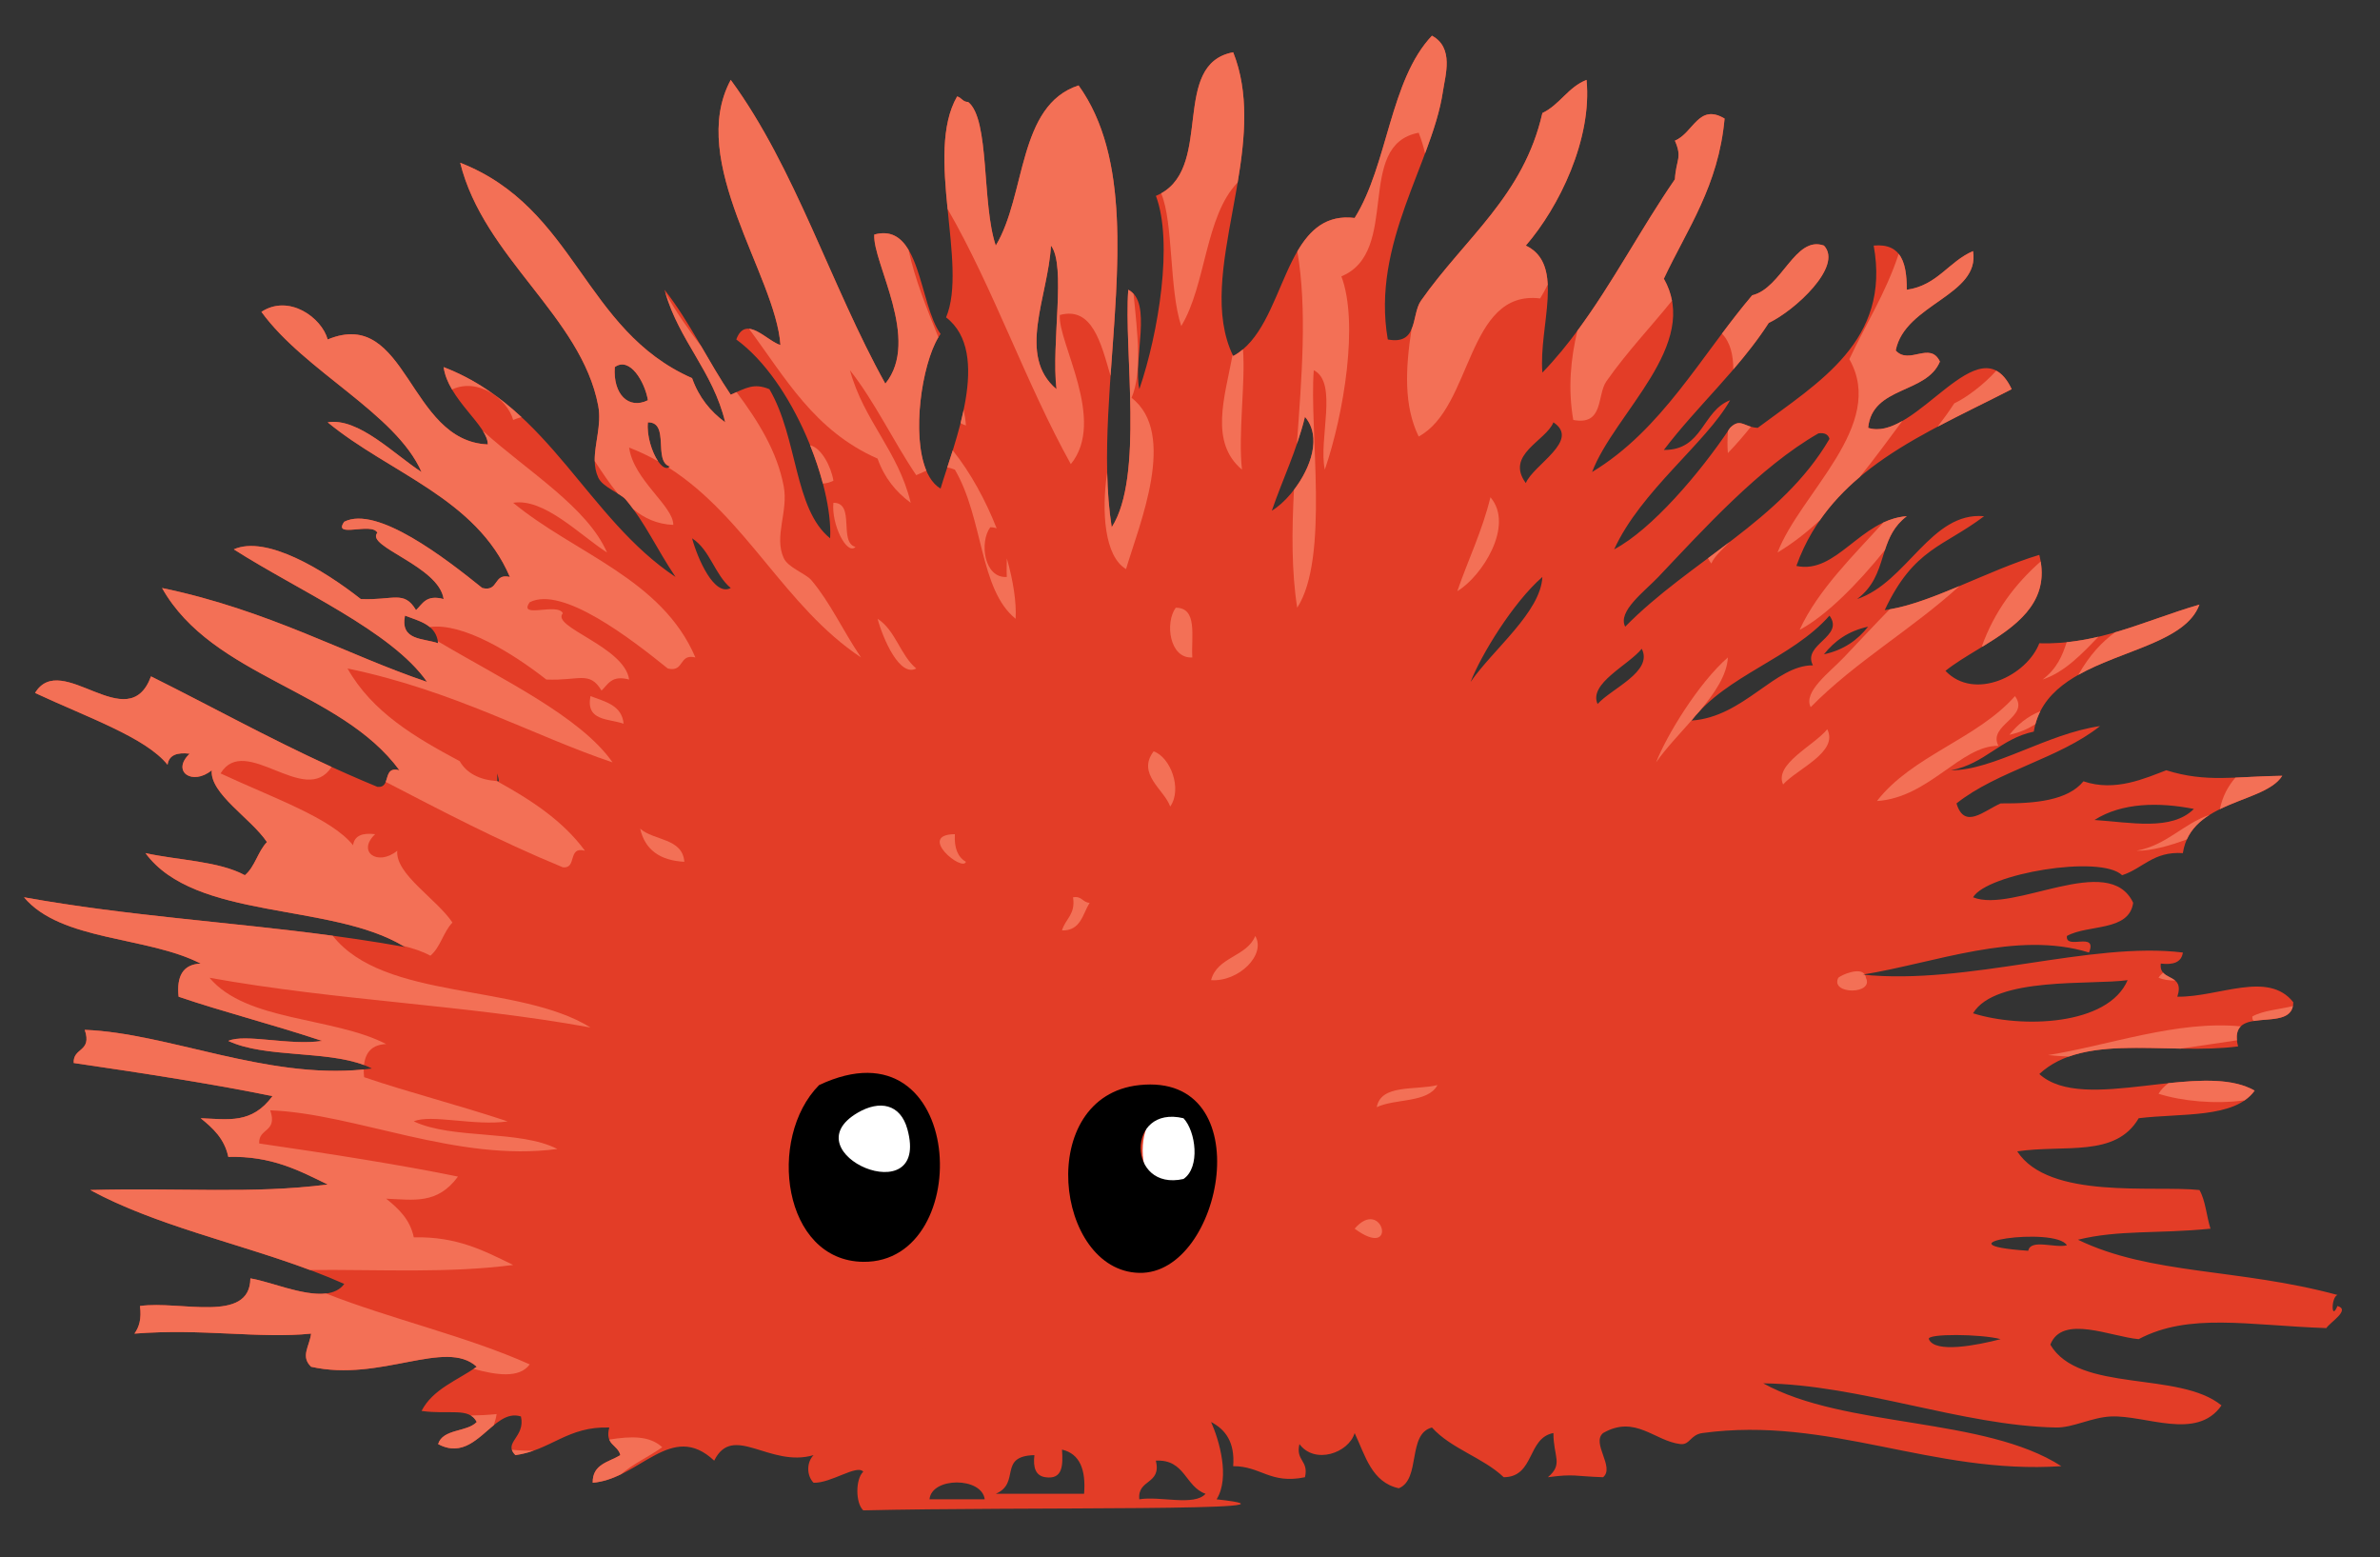 <?xml version="1.0" encoding="utf-8"?>
<!-- Generator: Adobe Illustrator 15.1.0, SVG Export Plug-In . SVG Version: 6.00 Build 0)  -->
<!DOCTYPE svg PUBLIC "-//W3C//DTD SVG 1.1//EN" "http://www.w3.org/Graphics/SVG/1.1/DTD/svg11.dtd">
<svg version="1.1" id="Layer_1" xmlns="http://www.w3.org/2000/svg" xmlns:xlink="http://www.w3.org/1999/xlink" x="0px" y="0px"
	 width="1240.298px" height="811.376px" viewBox="0 0 1240.298 811.376" enable-background="new 0 0 1240.298 811.376"
	 xml:space="preserve">
<rect x="0" y="0" width="1240.298" height="811.376" fill="#333333" stroke="none"/>
<!--<rect fill="#FFFFFF" width="1240.298" height="811.376"/>-->
<rect x="303.062" y="408.688" fill="#E33D27" width="440" height="322.312"/>
<polygon fill="#F37056" points="548.062,459 543.062,491 595.48,475 631.558,487 620.149,516.493 673.576,524.134 713.745,584
	700.062,644.844 753.914,671 780.201,542.318 678.062,433.837 "/>
<ellipse fill="#FFFFFF" cx="456.505" cy="603.308" rx="20.83" ry="41.536"/>
<ellipse fill="#FFFFFF" cx="613.519" cy="599.293" rx="18.039" ry="25.608"/>
<path d="M426.848,565.302c76.475-36.052,82.274,92.731,23.019,92.075C407.91,656.909,399.502,592.939,426.848,565.302z
	 M472.886,588.319c-3.647-13.308-14.517-15.274-25.896-8.632C411.107,600.633,485.029,632.633,472.886,588.319z"/>
<path d="M593.734,565.302c63.543-6.768,43.711,98.739,0,97.828C549.726,662.215,539.183,571.111,593.734,565.302z M616.753,614.216
	c8.869-6.019,6.418-24.879,0-31.65C586.653,575.41,587.316,620.858,616.753,614.216z"/>
<path fill="#E33D27" d="M1218.119,680.395c7.154,1.962-4.255,8.762-5.754,11.51c-40.783-1.407-71.586-8.146-97.83,5.754
	c-14.517-1.252-39.852-13.043-46.037,2.878c14.931,25.351,67.049,13.519,89.197,31.651c-12.87,18.54-39.345,5.012-57.547,5.754
	c-10.099,0.416-19.838,5.935-28.774,5.755c-49.039-0.988-101.843-22.372-152.498-23.019c42.625,23.559,115.104,17.253,155.376,43.16
	c-67.472,4.49-120.696-26.278-187.028-17.264c-6.34,0.861-6.592,6.33-11.509,5.754c-13.465-1.579-23.525-15.382-40.283-5.754
	c-6.26,5.23,6.261,17.787,0,23.018c-15.253-0.503-14.684-1.859-28.772,0c8.165-6.89,2.844-10.598,2.877-23.018
	c-13.752,2.551-9.706,22.902-25.896,23.018c-10.812-10.287-27.408-14.791-37.405-25.896c-12.972,3.333-5.671,26.937-17.265,31.65
	c-14.173-3.091-17.477-17.048-23.019-28.772c-3.136,10.441-20.8,16.528-28.773,5.754c-2.085,8.801,4.968,8.464,2.878,17.264
	c-18.137,3.755-22.952-5.821-37.406-5.754c0.949-12.456-3.963-19.055-11.51-23.019c4.176,9.359,9.97,28.835,2.877,40.283
	c58.823,6.435-102.298,3.786-184.15,5.755c-4.103-3.839-4.103-16.305,0-20.142c-3.242-3.983-16.786,6.063-25.896,5.754
	c-3.692-3.776-3.692-10.61,0-14.387c-22.912,6.714-41.991-16.95-51.792,2.878c-22.355-21.002-38.624,9.456-63.301,11.509
	c-0.208-9.795,8.463-10.717,14.387-14.387c-1.225-5.487-8.217-5.209-5.754-14.387c-21.833-0.735-30.381,11.819-48.916,14.387
	c-6.676-6.637,5.328-9.278,2.878-20.142c-14.78-4.791-23.536,24.911-43.161,14.387c2.484-8.068,14.983-6.119,20.142-11.509
	c-4.107-7.834-13.948-3.709-28.773-5.756c5.839-11.424,18.647-15.887,28.773-23.018c-16.19-14.891-50.252,8.151-86.32,0
	c-5.632-5.376-0.888-10.538,0-17.264c-26.711,2.744-56.57-2.806-92.075,0c2.416-3.342,3.799-7.716,2.877-14.388
	c21.001-2.978,57.323,9.365,57.547-14.387c13.15,2.023,39.985,15.118,48.916,2.878c-41.733-18.691-93.205-27.639-132.358-48.915
	c46.858-1.271,84.578,2.139,123.726-2.877c-14.836-7.225-29.161-14.957-51.792-14.387c-1.995-9.515-8.025-14.992-14.387-20.142
	c14.393,0.544,26.632,3.115,37.406-11.511c-28.684-5.917-66.629-11.896-103.584-17.264c-0.489-8.162,9.733-5.614,5.754-17.264
	c44.335,1.66,97.286,27.155,149.623,20.142c-19.613-10.115-54.625-4.845-74.811-14.387c8.817-3.917,31.875,2.574,48.915,0
	c-28.055-9.265-51.18-14.974-74.811-23.02c-1.147-10.739,2.299-16.882,11.509-17.264c-27.891-14.312-72.805-11.593-92.075-34.528
	c67.275,12.083,131.448,13.792,198.537,25.897c-37.895-23.488-109.193-13.576-135.235-48.916
	c17.298,3.808,38.108,4.095,51.792,11.509c5.26-4.333,6.772-12.414,11.51-17.263c-8.29-12.375-29.769-25.14-28.774-37.406
	c-10.126,8.26-21.226,0.57-11.509-8.633c-6.558-0.802-10.812,0.695-11.509,5.755c-11.38-14.192-41.548-24.578-69.057-37.406
	c13.712-22.602,48.516,23.597,60.424-8.632c37.523,18.628,73.715,39.315,117.971,57.547c7.57,0.851,2.265-11.164,11.509-8.631
	c-30.864-42.024-97.425-48.358-123.726-94.953c55.422,11.463,96.745,35.034,138.113,48.915
	c-18.522-26.558-67.382-47.704-100.707-69.056c16.719-7.501,46.628,10.534,66.179,25.896c17.062,0.757,22.496-4.753,28.773,5.755
	c3.467-3.249,5.215-8.211,14.387-5.755c-2.417-17.223-41.047-27.381-34.528-34.528c-2.821-5.753-23.592,3.166-17.264-5.753
	c17.021-8.622,52.713,19.045,71.934,34.528c8.856,2.143,5.53-7.898,14.386-5.755c-17.477-41.028-62.902-54.108-94.952-80.565
	c16.101-2.625,34.859,16.896,48.915,25.896c-13.454-30.673-60.846-52.319-83.443-83.443c14.331-9.428,31.427,3.026,34.529,14.387
	c41.625-17.209,41.851,53.044,83.443,54.67c0.135-9.789-20.698-23.374-23.019-40.283c55.417,21.313,74.771,78.69,120.848,109.339
	c-9.694-14.366-16-28.587-25.896-40.283c-2.906-3.435-12.078-6.455-14.387-11.509c-5.181-11.351,2.501-24.23,0-37.405
	c-8.834-46.596-59.648-77.024-71.934-126.604c60.424,23.635,64.139,87.271,120.849,112.217c3.502,9.927,9.508,17.348,17.264,23.019
	c-6.501-27.068-24.469-42.668-31.65-69.057c13.105,16.627,22.53,36.939,34.528,54.669c7.923-3.45,12.021-6.249,20.142-2.877
	c14.933,25.514,12.746,62.473,31.65,77.688c1.545-27.312-19.079-81.817-48.914-103.585c4.917-13.311,16.061,0.944,23.018,2.877
	c-2.382-36.073-48.858-95.548-25.896-138.113c33.685,45.919,52.119,107.102,80.565,158.254c18.647-22.846-6.754-63.077-5.753-77.689
	c24.345-6.629,23.125,36.008,34.528,51.793c-11.323,15.779-18.107,69.924,0,80.566c6.732-22.835,27.025-70.625,2.877-89.198
	c11.532-27.307-11.375-85.412,5.754-115.095c2.333,0.547,2.873,2.886,5.755,2.878c11.375,8.951,6.991,52.885,14.387,74.811
	c15.883-26.322,11.335-73.067,43.161-83.443c40.395,56.191,5.844,157.535,17.264,230.188c16.882-26.091,6.238-92.451,8.633-123.726
	c12.835,6.351,2.354,36.013,5.753,51.792c9.999-29.156,17.749-76.621,8.633-100.707c31.206-12.896,6.732-68.573,40.283-74.811
	c20.208,50.773-20.771,115.566,0,158.254c28.183-15.123,24.883-76.587,63.301-71.935c17.348-27.735,18.337-71.821,40.283-94.952
	c11.599,6.23,6.939,20.636,5.755,28.774c-5.469,37.506-37.496,79.328-28.774,129.48c16.079,3.051,12.233-12.965,17.264-20.141
	c22.969-32.747,53.524-54.615,63.303-97.83c9.093-4.339,13.37-13.492,23.02-17.264c2.972,30.808-14.271,66.28-31.652,86.321
	c20.782,9.806,6.621,42.072,8.633,66.179c27.801-28.788,45.97-67.206,69.056-100.707c0.631-10.526,3.957-11.038,0-20.142
	c9.694-4.023,12.285-19.592,25.896-11.51c-3.187,35.176-19.389,57.343-31.651,83.443c19.602,34.369-25.643,69.83-37.405,100.707
	c36.49-22.017,56.587-60.427,83.443-92.075c15.522-3.715,22.333-31.311,37.406-25.896c10.121,10.746-15.416,33.993-28.774,40.283
	c-15.814,24.466-37.271,43.289-54.67,66.18c20.4,0.253,19.901-20.384,34.528-25.897c-12.431,22.11-46.615,47.365-60.424,77.689
	c19.49-10.264,44.7-39.687,60.424-63.302c5.48-5.392,7.232-0.313,14.388,0c31.863-23.788,69.443-45.422,60.423-94.952
	c14.787-1.359,17.266,9.59,17.266,23.019c15.977-2.248,21.776-14.675,34.528-20.142c3.883,23.099-35.67,27.604-40.283,51.792
	c7.024,7.731,17.86-5.038,23.019,5.755c-7.003,16.976-35.265,12.69-37.405,34.528c24.951,8.02,57.99-55.858,74.812-20.141
	c-44.948,23.148-94.257,41.938-112.217,92.075c20.916,4.567,33.337-24.18,57.547-25.896c-15.781,11.964-9.128,30.528-25.896,43.16
	c26.053-8.69,38.445-45.669,66.179-43.16c-21.068,16.015-36.569,16.525-51.792,48.915c22.496-2.73,53.81-20.786,80.566-28.773
	c8.664,33.895-29.656,44.938-48.916,60.423c15.141,15.86,42.425,2.503,48.916-14.386c30.661,0.964,54.5-11.661,83.442-20.142
	c-10.476,28.857-79.555,24.02-86.32,66.18c-17.449,3.649-25.379,16.821-43.161,20.142c22.188,0.098,49.978-19.061,77.689-23.019
	c-21.384,16.979-53.405,23.318-74.812,40.283c4.153,13.752,14.089,3.931,23.02,0c18.343,0.12,34.905-1.545,43.159-11.51
	c16.557,5.654,32.235-1.677,43.16-5.754c20.85,6.545,35.652,3.21,60.425,2.876c-9.054,14.494-47.628,12.643-51.792,40.283
	c-15.404-1.017-20.782,7.991-31.651,11.509c-11.448-10.902-70.523-0.736-77.688,11.51c20.973,8.533,70.854-24.019,83.442,2.878
	c-2.158,15.103-23.418,11.11-34.528,17.264c-0.917,7.632,16.124-2.691,11.509,8.632c-37.73-11.667-80.526,5.513-117.971,11.51
	c54.85,5.668,118.797-17.455,166.887-11.51c-0.691,5.061-4.951,6.559-11.51,5.755c-1.102,9.736,12.739,4.527,8.633,17.264
	c21.59,0.281,47.278-13.782,60.423,2.878c0.013,17.277-34.746-0.219-28.772,23.02c-36.653,4.706-80.122-7.428-103.584,14.386
	c23.209,21.063,84.387-7.378,112.217,8.633c-10.348,14.589-38.198,11.672-60.425,14.387c-12.038,20.624-38.479,13.604-63.303,17.264
	c16.473,25.356,71.062,17.585,94.953,20.142c3.191,5.446,3.67,13.594,5.755,20.141c-27.801,2.769-47.735,0.492-69.057,5.755
	c37.866,18.388,83.977,14.851,135.235,28.774C1214.787,675.751,1214.787,688.616,1218.119,680.395z M550.575,202.755
	c-2.799-24.018,5.136-64.358-2.877-74.811C546.247,154.524,529.809,185.218,550.575,202.755z M320.386,191.246
	c-1,14.109,7.149,22.259,17.264,17.264C336.083,198.98,328.187,185.549,320.386,191.246z M662.79,266.057
	c12.775-7.608,29.892-34.197,17.266-48.915C675.722,234.869,668.423,249.626,662.79,266.057z M349.16,243.038
	c-8.98-2.527,0.106-23.126-11.51-23.019C336.487,230.921,344.479,247.532,349.16,243.038z M795.148,251.67
	c3.984-9.588,28.605-22.207,14.388-31.651C805.719,229.717,784.224,236.792,795.148,251.67z M947.648,225.773
	c-30.661,17.531-60.307,50.434-83.442,74.811c-7.183,7.567-21.355,17.894-17.266,25.897c33.73-34.37,81.348-54.849,106.463-97.831
	C952.769,226.41,950.992,225.304,947.648,225.773z M524.678,300.584c-0.634-10.877,2.928-25.946-8.631-25.896
	C510.319,282.514,512.819,301.348,524.678,300.584z M380.811,306.34c-8.363-6.98-10.779-19.912-20.142-25.896
	C363.551,291.078,372.235,310.964,380.811,306.34z M766.376,355.254c11.79-17.008,36.512-36.346,37.405-54.67
	C788.394,313.993,771.743,341.409,766.376,355.254z M228.311,335.113c-0.893-9.655-9.621-11.475-17.264-14.387
	C208.473,333.853,220.511,332.365,228.311,335.113z M881.47,375.396c27.255-1.815,43.564-28.929,63.301-28.773
	c-5.726-10.979,16.68-14.906,8.633-25.897C933.627,343.149,899.886,351.612,881.47,375.396z M950.526,340.868
	c10.267-2.201,17.517-7.421,23.019-14.386C963.276,328.683,956.028,333.901,950.526,340.868z M832.554,366.763
	c7.29-8.131,29.083-16.858,23.02-28.773C848.684,346.513,827.743,356.104,832.554,366.763z M513.169,378.273
	c6.395-9.208,0.152-25.671-8.633-28.774C495.556,361.294,510.111,369.446,513.169,378.273z M259.962,407.046
	c-0.961-12.467-15.933-10.918-23.019-17.264C239.416,400.739,247.216,406.369,259.962,407.046z M406.706,407.046
	c-4.265-2.445-6.186-7.242-5.754-14.387C380.946,392.85,404.992,412.555,406.706,407.046z M1091.516,427.188
	c18.889,1.254,40.199,5.823,51.792-5.755C1125.139,417.853,1105.779,418.069,1091.516,427.188z M861.328,467.471
	c-4.401,8.843,18.793,8.843,14.387,0C874.979,460.736,863.076,465.812,861.328,467.471z M553.451,484.735
	c9.801,0.208,10.718-8.465,14.388-14.387c-3.676-0.158-3.984-3.69-8.633-2.878C560.589,476.523,555.109,478.72,553.451,484.735z
	 M510.292,484.735c-7.593,9.672-6.013,28.515-25.897,25.896c-3.776-8.931,0.782-8.211,0-20.142
	c-7.199,0.358-9.008,5.49-11.509-2.878c8.092-0.539,12.262-5.004,11.509-14.386c-10.543-0.954-15.988,3.191-23.019,5.753
	c0.934,17.233,0.995,33.607-17.264,31.652c-5.686-6.537,3.063-16.076,0-28.774c-15.24-4.692-12.396,8.7-17.264,14.387
	c-3.395-4.271-2.49-12.855-11.509-11.509c0,7.673,0,15.345,0,23.019c8.081,3.429,18.343,4.676,17.264,17.265
	c-9.845-5.036-17.826,1.259-28.772,2.877c-0.647,5.439,3.242,6.348,2.876,11.509c-20.781,5.638-38.186-2.139-57.546-5.755
	c8.283,14.739,31.661,14.379,37.406,31.652c-13.758,2.137-24.104-14.115-31.652-8.633c6.193,2.438,10.178,7.086,8.633,17.264
	c-3.839,4.105-16.303,4.105-20.142,0c0.674,11.893,17.865,8.978,8.631,23.02c4.182,1.572,14.877-3.364,14.388,2.877
	c-2.182,13.162-31.05-0.356-37.406,8.632c6.896,11.329,28.565,7.881,37.406,17.264c-1.878,14.427-12.533,20.074-25.897,23.02
	c1.326,9.228,13.067,8.036,14.387,17.264c14.871,0.481,13.296-15.479,28.774-14.387c0.54,14.764-11.595,19.113,2.877,25.897
	c-10.492,13.175-11.23,19.033-23.019,28.772c22.805,2.664,28.874-11.409,40.283-20.142c-2.058,7.814,13.571-2.061,11.509,5.755
	c-4.952,7.767,3.175,22.35,5.755,31.65c7.086-14.639,24.575-52.949,43.159-28.772c2.435,10.239-8.327,17.241,2.878,20.14
	c2.192-22.945,23.323-8.991,34.528-2.876c4.166-5.435,6.43-12.758,17.264-11.51c5.384,4.21,3.394,15.786,14.388,14.386
	c3.618-14.832,3.551-27.433,14.387-28.772c4.794,3.839,0.961,16.303,5.753,20.142c16.855-0.546,24.453,8.159,31.652,17.264
	c2.821-3.894,9.7-3.729,11.509-8.633c2.332-13.834-12.622-10.39-8.631-25.895c9.053-1.377,11.25,4.096,17.264,5.755
	c4.94-10.819,8.486-8.065,14.387-14.388c23.979,18.039,41.816,11.808,71.934,17.264c-1.113-10.39-15.786-7.231-11.509-23.018
	c-8.464-3.046-19.064-3.957-25.897-8.633c1.4-3.4,3.068-6.524,5.755-8.631c13.47,3.31,44.986,19.467,46.037-5.756
	c-11.807,0.298-23.492,0.473-28.773-5.755c2.439-10.267,7.086-0.345,17.265-2.878c-9.649-13.283,1.758-10.46,2.877-25.895
	c-6.166-9.521-26.475-2.203-31.652-5.756c9.24-13.779,34.226-11.812,43.161-25.896c-16.157-11.033-31.026-7.625-40.283,5.755
	c-19.838-8.728,13.825-22.618,8.633-34.527c-14.173,4.068-22.277-8.931-40.283,0c-1.231-5.479-6.198-7.233-5.755-14.387
	c1.288-8.303,12.381-6.804,14.386-14.387c-16.583-9.897-36.613,11.937-63.301,2.876c8.783-16.153,25.53-24.347,34.528-40.281
	c-15.843,5.749-25.424,31.454-43.161,25.896c10.914-8.452,5.266-19.028,14.388-31.65c-17.888,18.046-29.702,12.679-51.794,17.264
	c0.013-2.885-2.332-3.422-2.876-5.755c-1.933-10.729,11.671-20.717,5.754-25.896C532.046,477.715,525.325,485.381,510.292,484.735z
	 M631.14,510.632c14.477,0.96,28.762-13.325,23.019-23.02C649.742,498.537,634.281,498.427,631.14,510.632z M1028.215,527.896
	c25.193,7.943,70.354,6.553,80.564-17.264C1089.977,513.287,1039.848,508.571,1028.215,527.896z M717.46,576.811
	c9.773-4.619,26.661-2.113,31.651-11.509C737.562,568.133,719.702,564.66,717.46,576.811z M705.951,640.111
	C728.937,657.017,720.579,623.069,705.951,640.111L705.951,640.111z M1056.987,651.621c1.242-6.434,14.185-1.166,20.142-2.877
	C1071.016,638.734,1006.465,648.215,1056.987,651.621z M1005.195,697.658c3.08,7.52,25.159,3.198,37.406,0
	C1032.368,694.931,1003.976,694.675,1005.195,697.658z M544.819,769.592c-5.058-0.693-6.558-4.95-5.755-11.509
	c-19.191,0.495-6.963,14.534-20.142,20.142c15.348,0,30.695,0,46.038,0c0.989-12.499-2.175-20.844-11.51-23.02
	C554.02,763.444,553.811,770.91,544.819,769.592z M593.734,781.103c10.633-1.839,28.667,3.726,34.528-2.878
	c-10.676-3.709-10.682-18.09-25.895-17.264C605.396,773.579,592.638,770.41,593.734,781.103z M484.395,781.103
	c9.594,0,19.187,0,28.774,0C511.691,769.374,485.497,769.412,484.395,781.103z"/>
<rect x="477.335" y="335.988" fill="#E33D27" width="60.604" height="58.978"/>
<rect x="346.712" y="365.477" fill="#E33D27" width="64.323" height="59.871"/>
<rect x="841.76" y="436.07" fill="#E33D27" width="55.402" height="80.423"/>
<rect x="490.15" y="254.548" fill="#E33D27" width="47.789" height="54.634"/>
<rect x="221.61" y="365.477" fill="#E33D27" width="37.53" height="50.935"/>
<g>
	<path fill="#F37056" d="M960.874,342.508c-7.183,7.57-21.354,17.894-17.264,25.897c23.211-23.649,52.995-40.722,77.5-63.077
		c-13.034,5.459-25.59,10.327-36.366,12.113C976.251,326.146,968.231,334.759,960.874,342.508z"/>
	<path fill="#F37056" d="M982.291,286.56c2.111-6.42,4.772-12.605,11.396-17.626c-4.429,0.314-8.461,1.536-12.223,3.29
		c-15.054,16.66-34.13,35.084-43.608,55.898C951.605,320.884,968.188,304.103,982.291,286.56z"/>
	<path fill="#F37056" d="M1032.808,336.755c0.142,0.03,0.276,0.044,0.414,0.069c16.913-10.348,33.999-22.228,30.24-44.329
		C1050.207,304.209,1039.396,318.372,1032.808,336.755z"/>
	<path fill="#F37056" d="M1189.346,404.169c-9.241,0.124-17.092,0.667-24.393,0.958c-3.92,4.524-6.771,9.897-8.097,16.427
		C1169.379,415.4,1184.175,412.447,1189.346,404.169z"/>
	<path fill="#F37056" d="M1093.542,331.732c-5.376,1.275-10.857,2.256-16.521,2.836c-2.233,6.923-5.04,13.786-12.562,19.45
		C1075.991,350.17,1084.845,340.787,1093.542,331.732z"/>
	<path fill="#F37056" d="M929.224,408.688c7.288-8.133,29.083-16.855,23.02-28.774C945.354,388.439,924.413,398.027,929.224,408.688
		z"/>
	<path fill="#F37056" d="M503.376,448.97c-4.265-2.443-6.188-7.237-5.755-14.386C477.616,434.775,501.662,454.479,503.376,448.97z"
		/>
	<path fill="#F37056" d="M759.46,307.98c12.773-7.604,29.892-34.197,17.264-48.915C772.392,276.796,765.091,291.553,759.46,307.98z"
		/>
	<path fill="#F37056" d="M890.099,290.81c0.45,0.896,1.015,1.823,1.72,2.784c1.44-3.468,5.58-7.331,9.607-11.299
		C897.672,285.156,893.89,287.984,890.099,290.81z"/>
	<path fill="#F37056" d="M863.046,397.178c4.893-7.058,12.008-14.521,18.729-22.142c1.233-1.57,2.54-3.068,3.899-4.512
		c7.834-9.309,14.325-18.791,14.776-28.016C885.063,355.918,868.411,383.337,863.046,397.178z"/>
	<path fill="#F37056" d="M1048.356,202.755c-2.375-5.043-5.084-8.048-8.039-9.602c-6.688,7.37-15.63,14.047-21.896,16.997
		c-2.716,4.204-5.642,8.197-8.64,12.116C1022.446,215.568,1035.576,209.336,1048.356,202.755z"/>
	<path fill="#F37056" d="M900.451,236.047c4.218-4.366,8.189-8.975,12.015-13.735c-4.415-1.273-6.41-3.791-10.855,0.584
		c-0.362,0.545-0.758,1.11-1.132,1.661C900.215,228.505,900.145,232.372,900.451,236.047z"/>
	<path fill="#F37056" d="M609.837,420.197c6.396-9.205,0.152-25.672-8.631-28.773C592.226,403.22,606.78,411.374,609.837,420.197z"
		/>
	<path fill="#F37056" d="M1194.9,524.134c-7.083,1.752-15.417,2.252-21.102,5.402c-0.141,1.167,0.173,1.88,0.733,2.349
		C1182.579,530.562,1193.381,531.989,1194.9,524.134z"/>
	<path fill="#F37056" d="M1139.644,437.292c2.543-5.611,6.859-9.652,11.949-12.835c-14.169,4.826-22.213,15.774-38.219,18.758
		C1121.475,443.252,1130.327,440.713,1139.644,437.292z"/>
	<path fill="#F37056" d="M1127.288,506.742c-1.045,0.868-1.879,1.754-2.405,2.652c2.51,1.021,5.441,1.441,8.66,1.458
		C1131.681,509.263,1128.91,508.577,1127.288,506.742z"/>
	<path fill="#F37056" d="M1047.196,382.792c5.236-1.121,9.68-3.037,13.516-5.561c0.651-2.398,1.516-4.628,2.575-6.71
		C1056.552,373.24,1051.367,377.512,1047.196,382.792z"/>
	<path fill="#F37056" d="M978.138,417.319c27.257-1.815,43.566-28.924,63.303-28.772c-5.726-10.976,16.68-14.905,8.631-25.897
		C1030.297,385.073,996.555,393.537,978.138,417.319z"/>
	<path fill="#F37056" d="M957.997,509.395c-4.4,8.846,18.792,8.846,14.388,0c-0.067-0.618-0.256-1.104-0.495-1.534
		c-0.405-0.039-0.817-0.064-1.223-0.106c0.352-0.057,0.709-0.121,1.062-0.181C969.09,503.774,959.548,507.923,957.997,509.395z"/>
	<path fill="#F37056" d="M1174.96,568.179c-11.15-6.416-27.655-5.69-44.926-3.878c-2.112,1.585-3.874,3.4-5.151,5.519
		c12.32,3.887,29.403,5.526,44.851,3.417C1171.755,571.834,1173.537,570.185,1174.96,568.179z"/>
	<path fill="#F37056" d="M1078.151,550.431c16.431-5.851,37.288-4.484,58.229-4.133c9.858-1.38,19.687-2.915,29.369-4.328
		c-0.368-3.449,0.435-5.734,1.99-7.261c-33.084-3.223-68.665,9.885-100.404,14.969
		C1070.905,550.046,1074.514,550.288,1078.151,550.431z"/>
	<path fill="#F37056" d="M519.384,275.245c-5.662-14.417-13.493-28.914-22.875-40.615c-0.964,3.086-1.932,6.056-2.847,8.863
		c1.231,0.242,2.518,0.587,3.958,1.187c14.932,25.513,12.746,62.474,31.652,77.687c0.477-8.462-1.174-19.539-4.568-31.442
		c-0.057,3.267-0.203,6.626-0.026,9.66c-11.858,0.762-14.358-18.07-8.631-25.896C517.35,274.683,518.437,274.894,519.384,275.245z"
		/>
	<path fill="#F37056" d="M267.434,218.783c1.495-0.619,2.919-1.093,4.31-1.493c-11.518-10.683-24.522-19.877-40.555-26.044
		c0.562,4.085,2.214,7.972,4.381,11.664C249.279,196.5,264.522,208.122,267.434,218.783z"/>
	<path fill="#F37056" d="M208.169,401.292c-6.071-1.665-5.877,2.939-7.165,6.057c28.852,14.916,58.187,30.438,92.325,44.498
		c7.57,0.854,2.265-11.161,11.509-8.632c-11.596-15.786-28.231-26.537-45.874-36.275c-9.229-0.704-15.755-4.112-19.403-10.394
		c-23.185-12.392-45.614-25.54-58.449-48.283c55.423,11.464,96.746,35.034,138.113,48.914
		c-16.806-24.092-58.581-43.732-91.072-63.115c0.056,0.345,0.123,0.682,0.157,1.05c-7.8-2.748-19.838-1.262-17.264-14.387
		c4.555,1.734,9.483,3.094,12.92,5.942c17.211-2.379,43.146,13.536,60.73,27.35c17.062,0.757,22.497-4.75,28.774,5.754
		c3.467-3.249,5.214-8.21,14.386-5.754c-2.416-17.22-41.047-27.381-34.528-34.529c-2.821-5.754-23.592,3.17-17.264-5.754
		c17.022-8.621,52.714,19.045,71.935,34.528c8.856,2.146,5.53-7.896,14.386-5.755c-17.479-41.024-62.903-54.107-94.953-80.565
		c16.1-2.625,34.86,16.897,48.915,25.896c-10.372-23.648-40.91-41.933-64.713-63.33c1.58,2.518,2.603,4.867,2.571,7.02
		c-41.592-1.626-41.817-71.881-83.443-54.67c-3.102-11.36-20.198-23.813-34.529-14.387c22.598,31.125,69.99,52.771,83.443,83.443
		c-14.055-9-32.814-28.521-48.915-25.896c32.05,26.456,77.475,39.538,94.952,80.565c-8.856-2.143-5.53,7.898-14.386,5.755
		c-19.22-15.482-54.912-43.15-71.934-34.528c-6.329,8.921,14.442,0,17.264,5.753c-6.519,7.146,32.111,17.307,34.528,34.528
		c-9.172-2.458-10.919,2.506-14.387,5.755c-6.278-10.506-11.712-5-28.773-5.755c-19.551-15.362-49.46-33.396-66.179-25.896
		c33.325,21.353,82.185,42.5,100.707,69.056c-41.368-13.88-82.69-37.453-138.113-48.915
		C110.744,352.937,177.305,359.27,208.169,401.292z"/>
	<path fill="#F37056" d="M309.93,240.203c3.794,5.699,7.626,11.627,11.979,16.89c1.75,1.079,3.316,2.125,4.232,3.209
		c1.371,1.622,2.664,3.302,3.917,5.013c5.709,4.648,12.412,7.81,20.818,8.138c0.135-9.784-20.697-23.373-23.019-40.283
		c5.356,2.061,10.369,4.466,15.109,7.143c-3.299-4.795-6.03-13.607-5.317-20.292c11.616-0.107,2.53,20.492,11.51,23.019
		c-0.256,0.247-0.529,0.405-0.802,0.529c40.576,25.857,60.456,72.41,100.348,98.942c-9.693-14.363-15.999-28.583-25.895-40.283
		c-2.907-3.433-12.078-6.451-14.388-11.509c-5.18-11.346,2.502-24.227,0-37.406c-3.431-18.093-13.198-33.747-24.575-49.033
		c-0.958,0.433-1.958,0.885-3.037,1.354c-5.465-8.079-10.4-16.69-15.39-25.247c-6.822-8.953-13.355-18.146-18.698-27.976
		c7.436,25.506,24.83,41.049,31.21,67.609c-7.756-5.673-13.762-13.092-17.264-23.019c-56.71-24.946-60.425-88.582-120.849-112.217
		c12.285,49.581,63.099,80.007,71.934,126.604C313.643,221.337,309.731,231.121,309.93,240.203z M320.386,191.246
		c7.801-5.695,15.697,7.736,17.264,17.264C327.535,213.503,319.386,205.354,320.386,191.246z"/>
	<path fill="#F37056" d="M390.342,171.301c18.823,25.289,33.874,53.051,66.997,67.624c3.5,9.93,9.508,17.348,17.264,23.019
		c-6.502-27.065-24.469-42.667-31.652-69.057c13.106,16.628,22.53,36.938,34.529,54.669c1.955-0.851,3.672-1.661,5.28-2.349
		c-7.824-18.554-2.404-55.13,6.276-69.523c-5.993-14.727-12.288-30.299-15.581-45.543c-3.897-6.521-9.289-10.278-17.834-7.952
		c-1.001,14.612,24.4,54.842,5.753,77.689c-28.446-51.154-46.88-112.335-80.565-158.254
		c-22.962,42.564,23.513,102.04,25.896,138.113C402.079,178.449,395.608,171.753,390.342,171.301z"/>
	<path fill="#F37056" d="M307.717,362.65c-2.574,13.127,9.463,11.639,17.264,14.386C324.087,367.382,315.359,365.561,307.717,362.65
		z"/>
	<path fill="#F37056" d="M422.181,231.992c2.706,6.736,4.949,13.468,6.649,19.912c1.728-0.054,3.573-0.523,5.49-1.47
		C433.1,243.018,428.039,233.279,422.181,231.992z"/>
	<path fill="#F37056" d="M445.829,284.961c-8.981-2.523,0.107-23.125-11.509-23.018
		C433.156,272.845,441.148,289.458,445.829,284.961z"/>
	<path fill="#F37056" d="M258.801,736.706c-4.395,0.452-8.885,0.662-13.462,0.742c1.256,0.752,2.302,1.819,3.113,3.371
		c-5.159,5.39-17.657,3.44-20.142,11.509c12.687,6.804,20.833-3.199,28.999-9.835C257.897,740.678,258.528,738.765,258.801,736.706z
		"/>
	<path fill="#F37056" d="M266.762,755.276c0.264,0.874,0.81,1.79,1.832,2.807c3.484-0.483,6.612-1.317,9.545-2.352
		C274.396,755.826,270.598,755.697,266.762,755.276z"/>
	<path fill="#F37056" d="M87.321,398.415c0.697-5.061,4.951-6.556,11.509-5.755c-9.717,9.203,1.383,16.893,11.509,8.633
		c-0.995,12.268,20.484,25.031,28.774,37.406c-4.737,4.849-6.25,12.93-11.51,17.263c-13.684-7.414-34.494-7.701-51.792-11.509
		c25.82,35.04,96.11,25.613,134.24,48.339c5.202,1.239,10.045,2.832,14.222,5.095c5.26-4.334,6.771-12.415,11.509-17.264
		c-8.289-12.375-29.768-25.138-28.773-37.406c-10.127,8.261-21.226,0.574-11.509-8.632c-6.559-0.797-10.813,0.698-11.51,5.755
		c-11.38-14.19-41.547-24.576-69.056-37.406c12.836-21.153,44.149,17.963,57.867-3.383c-33.871-15.463-63.552-32.002-94.112-47.173
		c-11.909,32.229-46.712-13.968-60.424,8.632C45.773,373.837,75.941,384.222,87.321,398.415z"/>
	<path fill="#F37056" d="M558.045,241.802c18.647-22.845-6.755-63.077-5.755-77.688c16.821-4.578,21.438,14.355,26.444,31.704
		c3.859-55.909,10.377-113.72-16.651-151.317c-31.825,10.377-27.278,57.123-43.161,83.443c-7.396-21.926-3.011-65.862-14.387-74.811
		c-2.882,0.008-3.421-2.33-5.755-2.878c-8.584,14.876-7.112,36.892-4.959,58.59C517.875,150.519,534.557,199.568,558.045,241.802z
		 M547.697,127.944c8.013,10.453,0.078,50.795,2.877,74.811C529.809,185.218,546.247,154.523,547.697,127.944z"/>
	<path fill="#F37056" d="M345.122,753.97c-6.598-6.066-16.163-5.833-27.619-3.981c1.346,3.273,4.917,4.318,5.761,8.095
		c-5.923,3.67-14.595,4.592-14.387,14.387c5.249-0.438,10.112-2.163,14.741-4.403C329.979,762.56,338.159,758.873,345.122,753.97z"
		/>
	<path fill="#F37056" d="M248.452,712.046c-0.542,0.382-1.118,0.733-1.677,1.101c11.644,3.148,23.822,5.156,29.29-2.338
		c-32.949-14.757-71.948-23.459-106.184-36.933c-11.934,1.41-29.524-6.348-39.401-7.868c-0.224,23.752-36.545,11.409-57.547,14.387
		c0.922,6.672-0.461,11.046-2.877,14.388c35.505-2.806,65.364,2.744,92.075,0c-0.888,6.726-5.632,11.888,0,17.264
		C198.2,720.197,232.262,697.155,248.452,712.046z"/>
	<path fill="#F37056" d="M93.076,519.263c23.631,8.046,46.756,13.755,74.811,23.02c-17.04,2.574-40.098-3.917-48.915,0
		c18.857,8.913,50.641,4.909,70.734,12.585c0.714-6.782,4.347-10.647,11.549-10.944c-27.892-14.313-72.805-11.594-92.075-34.528
		c67.275,12.082,131.448,13.792,198.538,25.896c-37.479-23.228-107.606-13.814-134.334-47.8
		c-53.725-7.24-106.279-10.213-160.873-20.021c19.271,22.936,64.184,20.216,92.075,34.528
		C95.375,502.381,91.929,508.523,93.076,519.263z"/>
	<path fill="#F37056" d="M47.038,619.971c33.711,18.32,76.542,27.512,114.439,41.641c38.881-0.242,71.881,1.775,105.957-2.594
		c-14.836-7.222-29.162-14.954-51.792-14.387c-1.996-9.515-8.026-14.989-14.387-20.142c14.393,0.546,26.632,3.118,37.405-11.511
		c-28.683-5.918-66.628-11.896-103.584-17.264c-0.488-8.159,9.733-5.614,5.755-17.264c44.334,1.663,97.285,27.155,149.622,20.141
		c-19.612-10.115-54.624-4.844-74.81-14.386c8.817-3.917,31.875,2.574,48.914,0c-28.054-9.262-51.179-14.971-74.811-23.02
		c-0.152-1.431-0.21-2.767-0.196-4.032c-50.952,5.159-102.247-19.012-145.388-20.627c3.979,11.649-6.243,9.102-5.754,17.264
		c36.956,5.367,74.9,11.347,103.584,17.264c-10.773,14.626-23.013,12.055-37.406,11.511c6.362,5.149,12.392,10.627,14.387,20.142
		c22.631-0.57,36.957,7.162,51.792,14.387C131.616,622.109,93.896,618.7,47.038,619.971z"/>
	<path fill="#F37056" d="M1083.058,351.613c23.241-13.143,56.156-17.439,63.128-36.642c-15.511,4.544-29.56,10.265-43.976,14.46
		C1095.478,334.435,1089.207,340.808,1083.058,351.613z"/>
	<path fill="#F37056" d="M503.376,221.66c-0.172-2.607-0.598-5.354-1.188-8.191c-0.486,2.327-1.028,4.651-1.613,6.958
		C501.561,220.979,502.502,221.418,503.376,221.66z"/>
	<path fill="#F37056" d="M333.613,431.706c2.473,10.96,10.272,16.589,23.018,17.264C355.67,436.506,340.699,438.051,333.613,431.706
		z"/>
	<path fill="#F37056" d="M457.339,322.367c2.882,10.638,11.565,30.522,20.142,25.897
		C469.118,341.283,466.702,328.352,457.339,322.367z"/>
	<path fill="#F37056" d="M612.715,316.613c-5.726,7.828-3.226,26.66,8.633,25.895C620.713,331.634,624.276,316.567,612.715,316.613z
		"/>
	<path fill="#F37056" d="M675.856,231.276c1.558-4.553,2.999-9.222,4.199-14.134c8.91,10.386,3.006,26.675-5.728,38.041
		c-1.132,21.552-1.289,42.471,1.689,61.431c16.882-26.089,6.238-92.453,8.631-123.727c12.837,6.35,2.355,36.018,5.755,51.793
		c9.998-29.156,17.747-76.622,8.632-100.708c31.207-12.892,6.733-68.573,40.283-74.812c1.399,3.519,2.481,7.109,3.336,10.751
		c4.207-11.24,7.807-22.055,9.335-32.533c1.185-8.138,5.844-22.544-5.755-28.774c-21.946,23.131-22.936,67.216-40.283,94.952
		c-14.696-1.781-23.28,6.128-29.863,17.402C681.301,161.274,678.35,196.469,675.856,231.276z"/>
	<path fill="#F37056" d="M579.348,274.688c-1.434-9.114-2.142-18.679-2.366-28.551c-3.036,20.503-1.369,43.75,9.838,50.334
		c6.732-22.834,27.025-70.625,2.876-89.199c5.542-13.125,3.13-33.365,1.032-54.141c-0.779-0.859-1.652-1.627-2.747-2.169
		C585.586,182.237,596.23,248.598,579.348,274.688z"/>
	<path fill="#F37056" d="M642.368,184.844c-4.242,22.451-12.071,45.527,4.875,59.835c-2.124-18.231,1.93-45.861,0.506-62.69
		c-1.584,1.338-3.273,2.521-5.099,3.502C642.546,185.28,642.469,185.058,642.368,184.844z"/>
	<path fill="#F37056" d="M735.584,171.567c-3.144,20.468-4.104,39.732,3.734,55.847c28.184-15.123,24.885-76.587,63.302-71.934
		c1.431-2.284,2.714-4.715,3.945-7.202c-0.443-9.034-3.183-16.45-11.417-20.335c17.382-20.041,34.624-55.513,31.652-86.321
		c-9.649,3.774-13.927,12.925-23.02,17.264c-9.778,43.213-40.334,65.083-63.303,97.83
		C737.782,160.567,737.619,166.937,735.584,171.567z"/>
	<path fill="#F37056" d="M615.593,169.868c13.074-21.664,12.321-57.153,29.395-74.822c3.894-23.297,6.041-46.757-2.338-67.809
		c-32.509,6.044-10.543,58.502-37.533,73.487C611.578,115.878,609.23,151.007,615.593,169.868z"/>
	<path fill="#F37056" d="M989.466,132.274c-6.629,20.231-17.129,36.588-25.714,54.857c19.602,34.371-25.643,69.833-37.405,100.708
		c8.093-4.883,15.348-10.604,22.084-16.849c5.897-8.486,12.911-15.855,20.705-22.443c7.69-9.467,14.92-19.396,22.237-29.24
		c-6.167,3.535-12.203,5.396-17.828,3.588c2.141-21.838,30.402-17.553,37.405-34.528c-5.158-10.793-15.994,1.975-23.019-5.755
		c4.613-24.188,44.166-28.692,40.283-51.792c-12.752,5.465-18.552,17.894-34.528,20.142
		C993.687,143.325,992.877,136.5,989.466,132.274z"/>
	<path fill="#F37056" d="M913.12,153.84c-5.465,6.44-10.646,13.165-15.746,19.968c4.431,4.585,5.854,11.127,5.926,18.638
		c6.564-7.66,12.868-15.579,18.452-24.219c13.358-6.291,38.896-29.535,28.774-40.283C935.453,122.529,928.643,150.125,913.12,153.84
		z"/>
	<path fill="#F37056" d="M822.007,172.346c-3.472,14.691-4.96,30.12-2.122,46.437c16.079,3.051,12.233-12.965,17.264-20.142
		c10.699-15.258,23.033-28.164,34.16-41.958c-0.713-3.833-2.051-7.663-4.227-11.476c12.263-26.102,28.465-48.266,31.651-83.443
		c-13.611-8.084-16.202,7.488-25.896,11.51c3.957,9.104,0.631,9.615,0,20.142C855.191,119.025,840.405,147.489,822.007,172.346z"/>
</g>
</svg>
